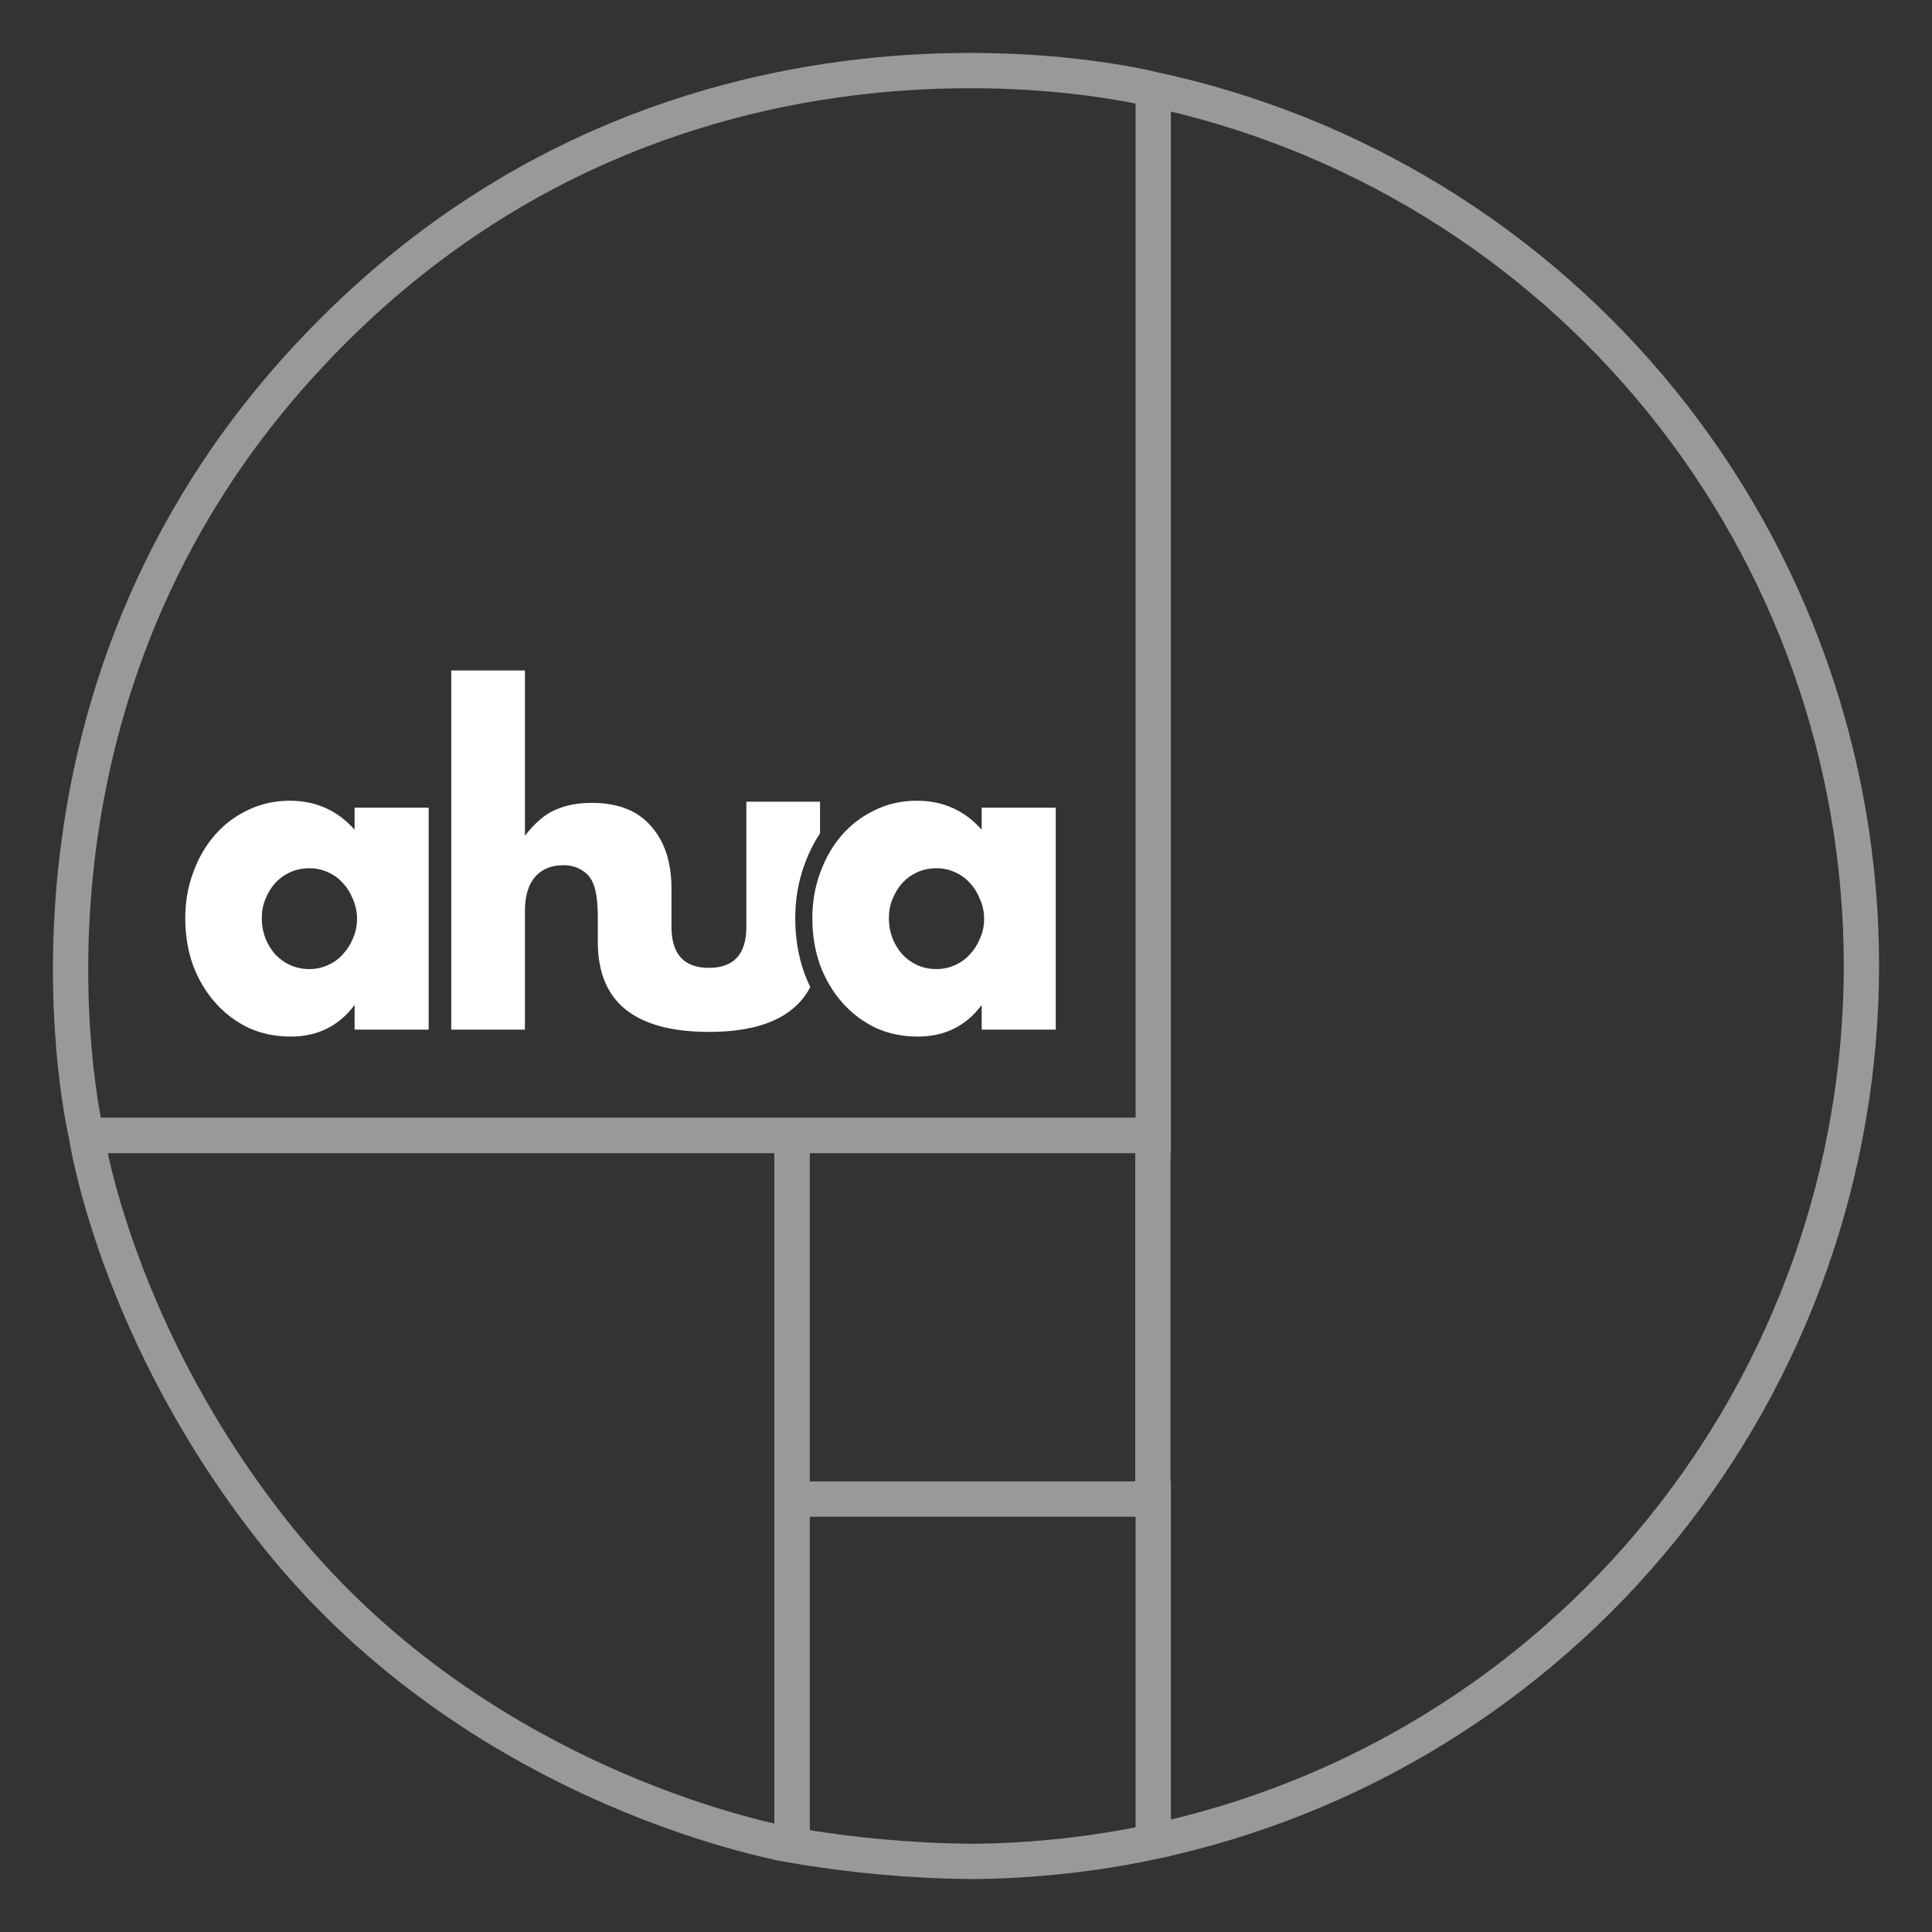 <svg width="438" height="438" viewBox="0 0 438 438" fill="none" xmlns="http://www.w3.org/2000/svg">
<rect x="0" y="0" width="438" height="438" fill="#333333" stroke="none"/>
<path d="M261.141 417.58C306.659 407.926 347.48 382.909 376.765 346.722C406.05 310.535 422.02 265.375 422 218.807C421.98 172.239 405.97 127.093 376.653 90.931C347.337 54.77 306.494 29.79 260.967 20.175M19.611 257.449H261.454V20.28C261.454 20.28 149.635 -8.729 66.714 84.301C-3.392 162.974 19.611 257.449 19.611 257.449ZM19.577 257.379H179.541V418.311C179.541 418.311 109.835 406.878 63.045 348.582C26.166 302.676 19.577 257.379 19.577 257.379ZM179.594 257.379H261.367V339.863H179.594V257.379ZM179.594 339.846V418.311C193.006 420.633 206.583 421.867 220.193 422C234.062 421.906 247.886 420.408 261.454 417.528V339.846H179.594Z" stroke="white" stroke-opacity="0.5" stroke-width="8"/>
<path fill-rule="evenodd" clip-rule="evenodd" d="M102.305 152H119.007V189.475C121.284 186.532 123.591 184.57 125.928 183.589C128.266 182.543 131.004 182.019 134.141 182.019C140.109 182.019 144.6 183.785 147.614 187.317C150.69 190.783 152.228 195.492 152.228 201.444V209.545L152.228 210.1C152.228 216.313 155.058 219.42 160.718 219.42C166.378 219.42 169.208 216.313 169.208 210.1V181.748H185.91V188.917C184.468 191.094 183.288 193.481 182.365 196.058C180.972 199.884 180.288 203.918 180.288 208.12C180.288 212.543 180.96 216.739 182.359 220.656L182.375 220.698L182.39 220.74C182.784 221.787 183.221 222.803 183.7 223.785C182.673 225.756 181.287 227.44 179.543 228.838C175.36 232.238 169.085 233.939 160.718 233.939C152.351 233.939 146.045 232.238 141.801 228.838C137.617 225.437 135.526 220.335 135.526 213.533L135.526 209.545V208.017C135.526 205.466 135.341 203.406 134.972 201.836C134.603 200.267 133.988 199.057 133.126 198.206C131.65 196.833 129.866 196.146 127.774 196.146C124.944 196.146 122.76 197.062 121.222 198.893C119.746 200.659 119.007 203.21 119.007 206.545V233.425H102.305V152ZM59.349 208.12C59.349 209.755 59.626 211.292 60.179 212.731C60.733 214.104 61.471 215.314 62.394 216.36C63.378 217.407 64.516 218.224 65.808 218.813C67.162 219.402 68.607 219.696 70.145 219.696C71.622 219.696 73.006 219.402 74.298 218.813C75.651 218.224 76.79 217.407 77.712 216.36C78.697 215.314 79.466 214.104 80.019 212.731C80.635 211.357 80.942 209.886 80.942 208.316C80.942 206.746 80.635 205.275 80.019 203.901C79.466 202.463 78.697 201.22 77.712 200.173C76.79 199.127 75.651 198.31 74.298 197.721C73.006 197.132 71.622 196.838 70.145 196.838C68.607 196.838 67.162 197.132 65.808 197.721C64.516 198.31 63.378 199.127 62.394 200.173C61.471 201.22 60.733 202.43 60.179 203.803C59.626 205.111 59.349 206.55 59.349 208.12ZM80.388 183.104H97.183V233.43H80.388V227.838C76.82 232.613 71.991 235 65.901 235C62.455 235 59.287 234.346 56.396 233.038C53.504 231.664 50.982 229.768 48.829 227.348C46.675 224.928 44.984 222.083 43.753 218.813C42.584 215.543 42 211.978 42 208.12C42 204.523 42.584 201.122 43.753 197.917C44.922 194.647 46.553 191.802 48.644 189.382C50.736 186.962 53.227 185.066 56.119 183.692C59.01 182.253 62.209 181.534 65.716 181.534C71.622 181.534 76.513 183.725 80.388 188.107V183.104ZM201.516 208.12C201.516 209.755 201.793 211.292 202.346 212.731C202.9 214.104 203.638 215.314 204.561 216.361C205.545 217.407 206.683 218.225 207.975 218.813C209.329 219.402 210.774 219.696 212.312 219.696C213.789 219.696 215.173 219.402 216.465 218.813C217.818 218.225 218.957 217.407 219.879 216.361C220.864 215.314 221.633 214.104 222.186 212.731C222.802 211.357 223.109 209.886 223.109 208.316C223.109 206.747 222.802 205.275 222.186 203.902C221.633 202.463 220.864 201.22 219.879 200.174C218.957 199.127 217.818 198.31 216.465 197.721C215.173 197.132 213.789 196.838 212.312 196.838C210.774 196.838 209.329 197.132 207.975 197.721C206.683 198.31 205.545 199.127 204.561 200.174C203.638 201.22 202.9 202.43 202.346 203.803C201.793 205.111 201.516 206.55 201.516 208.12ZM222.556 183.104H239.351V233.43H222.556V227.839C218.987 232.613 214.158 235 208.068 235C204.622 235 201.454 234.346 198.563 233.038C195.671 231.665 193.149 229.768 190.996 227.348C188.843 224.928 187.151 222.083 185.92 218.813C184.751 215.543 184.167 211.979 184.167 208.12C184.167 204.523 184.751 201.122 185.92 197.917C187.089 194.647 188.719 191.802 190.811 189.382C192.903 186.963 195.394 185.066 198.286 183.692C201.177 182.254 204.376 181.534 207.883 181.534C213.789 181.534 218.68 183.725 222.556 188.107V183.104Z" fill="white"/>
</svg>
